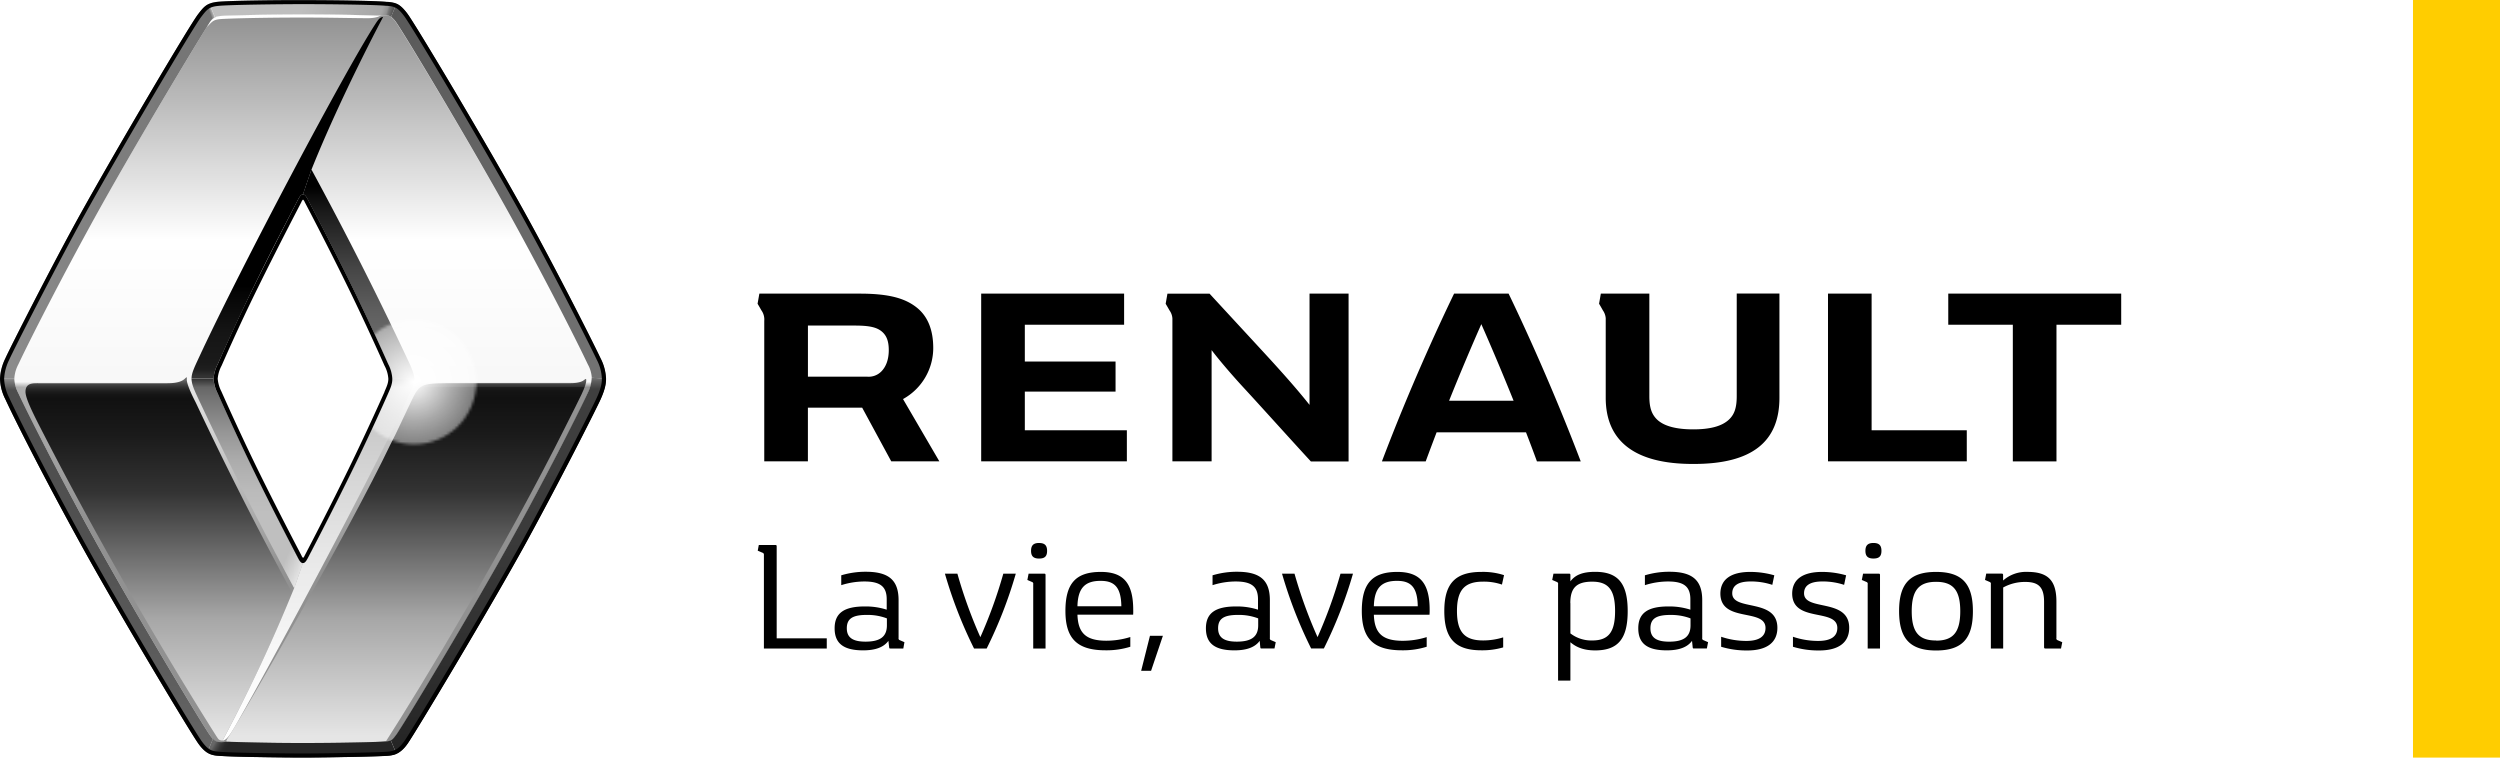 <?xml version="1.0" encoding="UTF-8"?>
<svg id="LOGO" xmlns="http://www.w3.org/2000/svg" xmlns:xlink="http://www.w3.org/1999/xlink" viewBox="0 0 935.45 283.47"><defs><style>.cls-1{fill:url(#Dégradé_sans_nom_9);filter:url(#luminosity-invert-noclip);}.cls-2{fill:url(#radial-gradient);}.cls-3{fill:none;}.cls-4{fill:#ffcd00;}.cls-5{fill:url(#Dégradé_sans_nom_31);}.cls-6{mask:url(#mask);}.cls-7{fill:url(#Dégradé_sans_nom_27);}.cls-8{fill:url(#Dégradé_sans_nom_25);}.cls-9{fill:url(#Dégradé_sans_nom_25-2);}.cls-10{fill:url(#Dégradé_sans_nom_24);}.cls-11{fill:url(#Dégradé_sans_nom_23);}.cls-12{fill:url(#Dégradé_sans_nom_22);}.cls-13{fill:url(#Dégradé_sans_nom_21);}.cls-14{fill:url(#Dégradé_sans_nom_20);}.cls-15{fill:url(#Dégradé_sans_nom_18);}.cls-16{fill:url(#Dégradé_sans_nom_15);}.cls-17{fill:url(#Dégradé_sans_nom_14);}.cls-18{fill:url(#Dégradé_sans_nom_11);}.cls-19{fill:url(#Dégradé_sans_nom_3);}.cls-20{fill:url(#Dégradé_sans_nom_7);}.cls-21{fill:url(#Dégradé_sans_nom_5);}.cls-22{fill:#fff;}.cls-23{clip-path:url(#clip-path);}.cls-24{mask:url(#mask-2);}.cls-25{fill:url(#Dégradé_sans_nom_2);}</style><linearGradient id="Dégradé_sans_nom_9" x1="109.94" y1="297.54" x2="109.94" y2="143.83" gradientUnits="userSpaceOnUse"><stop offset=".85" stop-color="#fff"/><stop offset="1"/></linearGradient><radialGradient id="radial-gradient" cx="154.93" cy="142.94" r="23.33" gradientUnits="userSpaceOnUse"><stop offset=".17" stop-color="#fff"/><stop offset=".19" stop-color="#ebebeb"/><stop offset=".25" stop-color="#bababa"/><stop offset=".31" stop-color="#8e8e8e"/><stop offset=".37" stop-color="#686868"/><stop offset=".44" stop-color="#474747"/><stop offset=".52" stop-color="#2d2d2d"/><stop offset=".6" stop-color="#191919"/><stop offset=".7" stop-color="#0b0b0b"/><stop offset=".81" stop-color="#030303"/><stop offset="1"/></radialGradient><linearGradient id="Dégradé_sans_nom_31" x1="113.37" y1="278.09" x2="113.37" y2="5.38" gradientUnits="userSpaceOnUse"><stop offset="0" stop-color="#e5e5e5"/><stop offset=".69" stop-color="#fff"/><stop offset="1" stop-color="#919191"/></linearGradient><filter id="luminosity-invert-noclip" x="-28.78" y="5.38" width="277.45" height="292.16" filterUnits="userSpaceOnUse" color-interpolation-filters="sRGB"><feColorMatrix values="-1 0 0 0 1 0 -1 0 0 1 0 0 -1 0 1 0 0 0 1 0" result="invert"/><feFlood flood-color="#fff" result="bg"/><feBlend in="invert" in2="bg"/></filter><mask id="mask" x="-28.78" y="5.38" width="277.45" height="292.16" maskUnits="userSpaceOnUse"><path class="cls-1" d="M-28.78 143.83h277.45v153.71H-28.78z"/></mask><radialGradient id="Dégradé_sans_nom_27" cx="97.13" cy="75.71" r="136.48" gradientTransform="translate(2.5)" gradientUnits="userSpaceOnUse"><stop offset=".4" stop-color="#fff"/><stop offset="1" stop-color="#919191"/></radialGradient><linearGradient id="Dégradé_sans_nom_25" x1="59.45" y1="276.75" x2="59.45" y2="142.41" gradientUnits="userSpaceOnUse"><stop offset=".01" stop-color="#e5e5e5"/><stop offset=".34" stop-color="#a6a6a6"/><stop offset=".69" stop-color="#333"/><stop offset=".85" stop-color="#1a1a1a"/><stop offset=".95" stop-color="#111"/><stop offset=".96" stop-color="#141414"/><stop offset=".97" stop-color="#1d1d1d"/><stop offset=".98" stop-color="#2d2d2d"/><stop offset=".99" stop-color="#444"/><stop offset="1" stop-color="#616161"/><stop offset="1" stop-color="#666"/></linearGradient><linearGradient id="Dégradé_sans_nom_25-2" x1="83.28" y1="277.12" x2="83.28" y2="277.12" xlink:href="#Dégradé_sans_nom_25"/><linearGradient id="Dégradé_sans_nom_24" x1="152.04" y1="276.74" x2="152.04" y2="142.29" gradientUnits="userSpaceOnUse"><stop offset=".01" stop-color="#e5e5e5"/><stop offset=".34" stop-color="#a6a6a6"/><stop offset=".69" stop-color="#333"/><stop offset=".85" stop-color="#1a1a1a"/><stop offset=".95" stop-color="#111"/><stop offset=".97" stop-color="#141414"/><stop offset=".98" stop-color="#1d1d1d"/><stop offset=".98" stop-color="#2d2d2d"/><stop offset=".99" stop-color="#444"/><stop offset="1" stop-color="#616161"/><stop offset="1" stop-color="#666"/></linearGradient><linearGradient id="Dégradé_sans_nom_23" x1="107.51" y1="140.83" x2="107.51" y2="5.5" gradientUnits="userSpaceOnUse"><stop offset="0" stop-color="#333"/><stop offset=".01" stop-color="#292929"/><stop offset=".02" stop-color="#1e1e1e"/><stop offset=".04" stop-color="#1a1a1a"/><stop offset=".12" stop-color="#151515"/><stop offset=".23" stop-color="#050505"/><stop offset=".25"/></linearGradient><linearGradient id="Dégradé_sans_nom_22" x1="134.19" y1="141.77" x2="134.19" y2="63.43" gradientUnits="userSpaceOnUse"><stop offset="0" stop-color="#737373"/><stop offset=".15" stop-color="#6e6e6e"/><stop offset=".33" stop-color="#5e5e5e"/><stop offset=".53" stop-color="#454545"/><stop offset=".75" stop-color="#222"/><stop offset=".8" stop-color="#1a1a1a"/><stop offset=".92"/></linearGradient><linearGradient id="Dégradé_sans_nom_21" x1="92.51" y1="220.2" x2="92.51" y2="141.82" gradientUnits="userSpaceOnUse"><stop offset=".36" stop-color="#bfbfbf"/><stop offset=".47" stop-color="#bababa"/><stop offset=".61" stop-color="#acacac"/><stop offset=".75" stop-color="#959595"/><stop offset=".9" stop-color="#757575"/><stop offset=".96" stop-color="#666"/><stop offset="1" stop-color="#333"/></linearGradient><linearGradient id="Dégradé_sans_nom_20" x1="123.29" y1="193.63" x2="51.99" y2="161.46" gradientUnits="userSpaceOnUse"><stop offset=".01" stop-color="#f2f2f2" stop-opacity=".8"/><stop offset=".11" stop-color="#ededed" stop-opacity="0"/></linearGradient><linearGradient id="Dégradé_sans_nom_18" x1="119.15" y1="276.26" x2="119.15" y2="140.9" gradientUnits="userSpaceOnUse"><stop offset="0" stop-color="#fff"/><stop offset=".22" stop-color="#f9f9f9"/><stop offset=".51" stop-color="#e7e7e7"/><stop offset=".85" stop-color="#cbcbcb"/><stop offset=".97" stop-color="#bfbfbf"/><stop offset=".99" stop-color="#737373"/></linearGradient><linearGradient id="Dégradé_sans_nom_15" x1="39.86" y1="281.62" x2="39.86" y2="141.73" gradientUnits="userSpaceOnUse"><stop offset="0" stop-color="#666"/><stop offset=".19" stop-color="#5e5e5e"/><stop offset=".58" stop-color="#515151"/><stop offset=".97" stop-color="#4d4d4d"/><stop offset=".99" stop-color="#757575"/><stop offset="1" stop-color="#8c8c8c"/></linearGradient><linearGradient id="Dégradé_sans_nom_14" x1="86.51" y1="264.7" x2="140.38" y2="295.8" gradientUnits="userSpaceOnUse"><stop offset=".02" stop-color="#666"/><stop offset=".04" stop-color="#4a4a4a"/><stop offset=".06" stop-color="#363636"/><stop offset=".08" stop-color="#292929"/><stop offset=".1" stop-color="#252525"/></linearGradient><linearGradient id="Dégradé_sans_nom_11" x1="127.29" y1="39.86" x2="246.69" y2="105.23" gradientUnits="userSpaceOnUse"><stop offset="0" stop-color="#595959"/><stop offset="1" stop-color="#737373"/></linearGradient><linearGradient id="Dégradé_sans_nom_3" x1="145.1" y1="12.71" x2="80.42" y2="-5.84" gradientUnits="userSpaceOnUse"><stop offset=".01" stop-color="#595959"/><stop offset=".03" stop-color="#757575"/><stop offset=".04" stop-color="#909090"/><stop offset=".06" stop-color="#a0a0a0"/><stop offset=".07" stop-color="#a6a6a6"/><stop offset=".5" stop-color="#bebebe"/><stop offset="1" stop-color="#bfbfbf"/></linearGradient><linearGradient id="Dégradé_sans_nom_7" x1="-18.07" y1="94.58" x2="97.27" y2="50.31" gradientUnits="userSpaceOnUse"><stop offset="0" stop-color="#8c8c8c"/><stop offset=".99" stop-color="#737373"/><stop offset="1" stop-color="#bfbfbf"/></linearGradient><linearGradient id="Dégradé_sans_nom_5" x1="186.46" y1="282.05" x2="186.46" y2="141.39" gradientUnits="userSpaceOnUse"><stop offset=".02" stop-color="#252525"/><stop offset=".22" stop-color="#2e2e2e"/><stop offset=".6" stop-color="#3b3b3b"/><stop offset=".97" stop-color="#3f3f3f"/><stop offset=".99" stop-color="#5c5c5c"/><stop offset="1" stop-color="#737373"/></linearGradient><clipPath id="clip-path"><path class="cls-3" d="M226.74 141.73a18 18 0 0 0-2-7.63c-4.12-8.59-16.93-33.8-27.79-53.49q-1.27-2.3-2.64-4.75a77.79 77.79 0 0 0-80.23-.08c1 1.92 9 17.16 16.29 32.11 6.84 14 12.81 27.45 13.47 28.93a11.91 11.91 0 0 1 1.43 4.94c0 1.56-.53 2.77-1.41 4.77v.11c-.06.13-6.31 14.23-13.53 29-6.47 13.24-13.5 26.78-16.22 32l-.13.24a2.19 2.19 0 0 1-.59.88 2.11 2.11 0 0 1-.59-.87l-.4-.77c-7.63-14.6-12.9-25.17-16-31.47-6.92-14.16-13.06-28-13.5-29l-.06-.14a12.65 12.65 0 0 1-1.4-4.82 12.53 12.53 0 0 1 1.45-4.85l.36-.81c4.37-9.92 8.78-19.38 13.09-28.13 6.26-12.7 13.3-26.3 15.64-30.79a78.32 78.32 0 0 0 42.17 144.08 77.38 77.38 0 0 0 38.19-10c1.69-3 3.26-5.8 4.64-8.33 12.41-22.68 26.2-49.93 27.79-53.49 1.73-3.92 1.97-5.99 1.97-7.64z"/></clipPath><mask id="mask-2" x="76.45" y="64.7" width="156.48" height="156.48" maskUnits="userSpaceOnUse"><circle class="cls-2" cx="154.93" cy="142.94" r="23.33" id="_Groupe_" data-name="&lt;Groupe&gt;"/></mask><radialGradient id="Dégradé_sans_nom_2" cx="154.69" cy="142.94" r="78.24" gradientUnits="userSpaceOnUse"><stop offset="0" stop-color="#fff"/><stop offset=".19" stop-color="#fff" stop-opacity=".63"/><stop offset=".39" stop-color="#fff" stop-opacity=".29"/><stop offset=".52" stop-color="#fff" stop-opacity=".08"/><stop offset=".59" stop-color="#fff" stop-opacity="0"/></radialGradient></defs><title>renault</title><path d="M793.71 109.87v11.63h-24.22v51.14h-16.33V121.5H729v-11.63h64.75zM735.93 161v11.63H684v-62.76h16.32V161h35.57zM421.65 161v11.63h-54.51v-62.76h53.48v11.63h-37.15v13.79h33.95v11.25h-33.95V161h38.18zM337.89 149.32a21.83 21.83 0 0 0 11.31-19.09c0-6.53-1.9-11.59-5.89-14.92-4.64-3.84-11-5.44-21.73-5.44h-37.44l-.67 3.78s.67 1.13 1.44 2.49a5.83 5.83 0 0 1 1.06 3.92v52.57h16.33v-20.1h20.3l10.89 20.1h18zm-8.26-10.19a6.62 6.62 0 0 1-5.06 1.82h-22.26v-19.13h17.59c5.23 0 8 .59 9.92 2.12s2.74 3.73 2.74 7.06-.92 6.2-2.92 8.13zM490 109.86v41.64c-3.81-4.79-7.8-9.42-14.56-16.84-5.5-6-17-18.42-22.85-24.78h-15.76l-.66 3.78s.67 1.13 1.44 2.49a5.81 5.81 0 0 1 1.08 3v53.48h14.67V131c2.93 3.9 8.14 9.9 11.62 13.67 6.93 7.49 17.39 19.17 25.53 28h14.1v-62.8H490zM649.85 109.87v38.38c0 4.28-.85 6.83-2.94 8.78-2.64 2.46-7 3.63-13.31 3.63s-10.88-1.17-13.51-3.63c-2.08-2-2.94-4.51-2.94-8.78v-38.38H599l-.66 3.78s.68 1.13 1.43 2.49a6 6 0 0 1 1.06 2.92v29.78c0 16.41 11.12 24.76 32.55 24.76h.45c21.46 0 32-8.12 32-24.76v-39h-16zM564.49 109.87h-20.4c-6.19 12.78-17 36.35-27 62.77h16.38c1.31-3.57 2.69-7.22 4.08-10.87H571c1.41 3.65 2.79 7.3 4.09 10.87h16.39c-10.04-26.41-20.81-49.99-26.99-62.77zm-22.27 40.07c4.29-10.69 8.6-20.81 12.06-28.65 3.47 7.84 7.79 18 12.07 28.65h-24.13z"/><path class="cls-4" d="M902.89 0h32.56v283.47h-32.56z"/><path class="cls-5" d="M219.91 136.41c-4.83-10.21-16.16-32.33-27.64-53.19-16.18-29.41-41.51-71.3-44.12-74.89a9.09 9.09 0 0 0-1.86-2 3.27 3.27 0 0 0-1-.51 10.72 10.72 0 0 0-3.14 0 13.51 13.51 0 0 1-1.83 0c-5.41-.23-16.27-.45-27-.45-13.15 0-29 .4-31.05.61a4.64 4.64 0 0 0-1.87.5 4.73 4.73 0 0 0-1.91 1.84C76.07 12 50.65 53.8 34.46 83.22 23 104.08 11.66 126.2 6.83 136.41a12.84 12.84 0 0 0-1.47 5.33 13 13 0 0 0 1.47 5.32c4.83 10.21 16.16 32.33 27.64 53.19 16.18 29.41 41.51 71.3 44.12 74.89a13.94 13.94 0 0 0 1.11 1.38 4 4 0 0 0 1.74 1.18 9.64 9.64 0 0 0 3 0 14.25 14.25 0 0 1 1.83 0c6.52.22 16.53.46 27.13.45 13.15 0 28.52-.34 30.83-.61h.37a5.45 5.45 0 0 0 1.64-.36c.53-.22 1-.65 2.06-2.14 2.61-3.59 27.82-45.27 44-74.69 11.48-20.86 22.81-43 27.64-53.19a13.92 13.92 0 0 0 1.47-5.66 11.7 11.7 0 0 0-1.5-5.09zm-74.69 10.84c-10.83 24.28-18.52 39.42-29.92 61.34-.66 1.26-1.2 2.09-1.94 2.1s-1.27-.83-1.94-2.11c-11.42-21.92-19.1-37.05-29.93-61.33a13.13 13.13 0 0 1-1.58-5.56 13.57 13.57 0 0 1 1.59-5.48c10.83-24.28 18.5-39.42 29.93-61.35.66-1.26 1.18-2.09 1.93-2.1.76 0 1.28.83 1.95 2.1 11.41 21.93 19.09 37.06 29.92 61.34a13.08 13.08 0 0 1 1.56 5.56c.02 1.96-.66 3.46-1.57 5.49z"/><path class="cls-6 cls-7" d="M219.91 136.41c-4.83-10.21-16.16-32.33-27.64-53.19-16.18-29.41-41.51-71.3-44.12-74.89a9.09 9.09 0 0 0-1.86-2 3.27 3.27 0 0 0-1-.51 10.72 10.72 0 0 0-3.14 0 13.51 13.51 0 0 1-1.83 0c-5.41-.23-16.27-.45-27-.45-13.15 0-29 .4-31.05.61a4.64 4.64 0 0 0-1.87.5 4.73 4.73 0 0 0-1.91 1.84C76.07 12 50.65 53.8 34.46 83.22 23 104.08 11.66 126.2 6.83 136.41a12.84 12.84 0 0 0-1.47 5.33 13 13 0 0 0 1.47 5.32c4.83 10.21 16.16 32.33 27.64 53.19 16.18 29.41 41.51 71.3 44.12 74.89a13.94 13.94 0 0 0 1.11 1.38 4 4 0 0 0 1.74 1.18 9.64 9.64 0 0 0 3 0 14.25 14.25 0 0 1 1.83 0c6.52.22 16.53.46 27.13.45 13.15 0 28.52-.34 30.83-.61h.37a5.45 5.45 0 0 0 1.64-.36c.53-.22 1-.65 2.06-2.14 2.61-3.59 27.82-45.27 44-74.69 11.48-20.86 22.81-43 27.64-53.19a13.92 13.92 0 0 0 1.47-5.66 11.7 11.7 0 0 0-1.5-5.09zm-74.69 10.84c-10.83 24.28-18.52 39.42-29.92 61.34-.66 1.26-1.2 2.09-1.94 2.1s-1.27-.83-1.94-2.11c-11.42-21.92-19.1-37.05-29.93-61.33a13.13 13.13 0 0 1-1.58-5.56 13.57 13.57 0 0 1 1.59-5.48c10.83-24.28 18.5-39.42 29.93-61.35.66-1.26 1.18-2.09 1.93-2.1.76 0 1.28.83 1.95 2.1 11.41 21.93 19.09 37.06 29.92 61.34a13.08 13.08 0 0 1 1.56 5.56c.02 1.96-.66 3.46-1.57 5.49z"/><path class="cls-8" d="M73.22 150.57s-3.18-6-3.31-8.3a4 4 0 0 1 0-.72c.05-.6-.18-.38-.7.11-.93.88-2.57 1.74-6.58 1.74H14.48c-2.11 0-4.94-.16-4.94 3.18 0 2 1.7 5.92 5.2 12.75 19.1 37.33 40.32 74.67 63.07 111.12 0 0 3.47 5.59 3.83 6a1.78 1.78 0 0 0 1.63.63 603.29 603.29 0 0 0 26.08-55.22C96.39 198 84.41 174.34 73.22 150.57z"/><path class="cls-9" d="M83.27 277.12z"/><path class="cls-10" d="M218.71 142.07c-.52.53-2 1.31-5.23 1.31h-39.66c-18.19 0-16.34-.48-21.07 9.13-2.1 4.28-4.28 9.32-6.49 13.45C130.39 199.17 91.64 266 86.41 274.32c-2 3.12-2.26 3.28-.82 3.28 0 0 13.15.48 27.78.48 22.85 0 31-.63 31-.63 13.26-20.62 44.86-72.93 67.43-118.23 5.2-10.43 7.8-15 7.55-17.21-.02-.42-.42-.16-.64.06z"/><path class="cls-11" d="M143.35 6.36c-1 0-1.68.7-3 2.78-11.24 17.36-49.95 90.3-65.76 124.31-1.94 4.17-2.92 6.2-2.92 8.22h8.25a13.57 13.57 0 0 1 1.59-5.48c10.82-24.26 18.49-39.4 29.92-61.33.66-1.26 1.18-2.09 1.93-2.1l3.2-9.33c11.16-27.82 26.79-57.07 26.79-57.07z"/><path class="cls-12" d="M155 141.76c0-2-.94-4-2.88-8.12-10.93-23.21-22.35-45.83-35.58-70.21l-3.21 9.33c.76 0 1.28.83 1.95 2.1 11.41 21.93 19.09 37.06 29.92 61.34a13.08 13.08 0 0 1 1.56 5.56H155z"/><path class="cls-13" d="M113.35 210.7c-.75 0-1.27-.83-1.94-2.11-11.41-21.93-19.09-37.06-29.92-61.34a13.13 13.13 0 0 1-1.58-5.56h-8.24c0 2 .93 4.08 2.88 8.22 10.93 23.22 22.31 45.78 35.54 70.16z"/><path class="cls-14" d="M113.35 210.7c-.75 0-1.27-.83-1.94-2.11-11.41-21.93-19.09-37.06-29.92-61.34a13.13 13.13 0 0 1-1.58-5.56h-8.25c0 2 .93 4.09 2.88 8.23 10.93 23.22 22.31 45.78 35.54 70.16z"/><path class="cls-15" d="M83.27 277.12c.91 0 2-1.06 3.25-3 .33-.53.78-1.25 1.32-2.16 8.45-14.39 49.18-89.56 64.23-122 1.94-4.17 2.95-6.25 2.95-8.26h-8.22c0 2-.68 3.45-1.58 5.49-10.83 24.28-18.52 39.42-29.92 61.34-.66 1.26-1.2 2.09-1.94 2.1l-3.27 9.36a599.5 599.5 0 0 1-26.82 57.13z"/><path class="cls-16" d="M79.69 276.51a14 14 0 0 1-1.11-1.38c-2.61-3.59-27.93-45.48-44.12-74.89-11.48-20.87-22.81-43-27.64-53.19a13 13 0 0 1-1.47-5.32H0a17.89 17.89 0 0 0 2 7.62c3.76 8.16 14.29 28.93 27.79 53.48 14.74 26.8 41.49 71.38 44.48 75.46a12.57 12.57 0 0 0 3.28 3.33z"/><path class="cls-17" d="M77.56 281.62a8.83 8.83 0 0 0 4.38 1.17c4 .35 21.41.64 31.44.64s28.85-.41 31.44-.64a10.56 10.56 0 0 0 3.52-.74l-2.11-5a5.45 5.45 0 0 1-1.64.36h-.37c-2.31.27-17.68.6-30.83.61-10.6 0-20.61-.23-27.13-.45a14.25 14.25 0 0 0-1.83 0 9.64 9.64 0 0 1-3 0 4 4 0 0 1-1.74-1.18z"/><path class="cls-18" d="M226.71 141.73a17.94 17.94 0 0 0-2-7.61c-4-8.4-16.91-33.77-27.79-53.48-14.53-26.38-41.34-71.28-44.46-75.46-1.64-2.2-2.87-3.24-4.12-3.78l-2 4.88a9.09 9.09 0 0 1 1.86 2c2.61 3.59 27.93 45.48 44.12 74.89 11.48 20.87 22.81 43 27.64 53.19a11.7 11.7 0 0 1 1.47 5z"/><path class="cls-19" d="M78.34 1.42l2.11 5.06A4.64 4.64 0 0 1 82.32 6c2.05-.21 17.9-.61 31.05-.61 10.7 0 21.57.23 27 .45a13.51 13.51 0 0 0 1.83 0 10.72 10.72 0 0 1 3.14 0 3.27 3.27 0 0 1 1 .51l2-4.88a10.79 10.79 0 0 0-3.68-.73C140.52.3 122.7 0 113.37 0c-8.22 0-27.29.21-31.76.66a11.08 11.08 0 0 0-3.27.76z"/><path class="cls-20" d="M78.34 1.42c-1.68.71-2.69 1.93-4.24 4C71 9.41 44.22 54.64 29.8 80.63 19.65 98.93 3.54 130.64 2 134.12a19 19 0 0 0-2 7.62h5.36a12.84 12.84 0 0 1 1.47-5.33C11.66 126.2 23 104.08 34.46 83.22 50.65 53.8 76.07 12 78.54 8.33a4.73 4.73 0 0 1 1.91-1.84z"/><path class="cls-21" d="M148.32 282a10.48 10.48 0 0 0 4.14-3.76c2.89-4 31.72-52.15 44.48-75.46s26.31-50.17 27.79-53.48c1.84-4.12 2-6.14 2-7.62l-5.33-.34a13.92 13.92 0 0 1-1.47 5.66c-4.83 10.21-16.16 32.33-27.64 53.19-16.18 29.41-41.39 71.1-44 74.69-1.09 1.49-1.53 1.92-2.06 2.14z"/><path class="cls-22" d="M142.17 5.81h.29s-1.35 1-4.8 1c-4.1 0-12.61-.19-19.42-.23-12.58-.08-27.56.15-34.56.49-3.71.18-3.93.58-6.31 3.11l1.17-1.83a4.73 4.73 0 0 1 1.91-1.84A4.64 4.64 0 0 1 82.32 6c2.05-.21 17.9-.61 31.05-.61 10.7 0 21.57.23 27 .45a13.51 13.51 0 0 0 1.83 0"/><circle class="cls-23 cls-24 cls-25" cx="154.69" cy="142.94" r="78.24"/><path d="M145.25 136.21c-.44-1-6.54-14.72-13.5-29-7.58-15.54-16.07-31.7-16.43-32.36-.68-1.27-1.21-2.1-1.95-2.1s-1.22.73-1.95 2.1c-.36.67-9 17.32-16.45 32.36s-13.09 28.16-13.47 29a13.8 13.8 0 0 0-1.59 5.48 14.17 14.17 0 0 0 1.58 5.56c.41 1 6.56 14.8 13.53 29.08 7.59 15.54 16.07 31.63 16.39 32.26.64 1.26 1.19 2.11 1.94 2.11s1.28-.83 1.94-2.1c.35-.66 8.78-16.73 16.37-32.26 7-14.25 13.1-28 13.56-29.08.95-2.16 1.58-3.58 1.58-5.49a13.23 13.23 0 0 0-1.55-5.56zm-1.37 10.32v.11c-.06.13-6.31 14.23-13.53 29-6.47 13.24-13.5 26.78-16.22 32l-.13.24a2.19 2.19 0 0 1-.59.88 2.11 2.11 0 0 1-.59-.87l-.4-.77c-7.63-14.6-12.9-25.17-16-31.47-6.92-14.16-13.06-28-13.5-29l-.06-.14a12.65 12.65 0 0 1-1.4-4.82 12.53 12.53 0 0 1 1.45-4.85l.36-.81c4.37-9.92 8.78-19.38 13.09-28.13 7.6-15.43 16.36-32.18 16.43-32.32a2.09 2.09 0 0 1 .6-.9 2.14 2.14 0 0 1 .62.91c.07.13 8.63 16.39 16.4 32.31 6.84 14 12.81 27.45 13.47 28.93a11.91 11.91 0 0 1 1.43 4.94c-.02 1.55-.55 2.76-1.43 4.76z"/><path d="M224.75 134.1c-4.12-8.59-16.93-33.8-27.79-53.49-14.88-27-41.46-71.41-44.48-75.46S147.84 1 145.07.69h-.41c-4-.44-21.05-.64-31.3-.64C104.59 0 85.95.23 81.6.66c-4.09.41-5.2 1.66-7.53 4.71-3.2 4.18-30.22 49.87-44.3 75.25C19.6 99 3.48 130.69 2 134.1a19.31 19.31 0 0 0-2 7.63 18.21 18.21 0 0 0 2 7.63c3.38 7.33 13.56 27.62 27.79 53.49 14.83 27 41.64 71.58 44.48 75.46 3 4.1 5 4.27 7.68 4.51 4.13.37 21.92.64 31.44.64 10.28 0 28.88-.41 31.44-.64s4.74-.43 7.68-4.51c2.7-3.75 31.53-51.79 44.48-75.46 12.41-22.68 26.2-49.93 27.79-53.49 1.75-3.91 2-6 2-7.63a18 18 0 0 0-2.03-7.63zm-1.41 14.63c-1.58 3.54-15.34 30.73-27.73 53.38-12.93 23.63-41.69 71.57-44.38 75.3-2.53 3.51-4.13 3.66-6.56 3.88s-21.05.64-31.3.64c-9.5 0-27.22-.27-31.3-.64-2.56-.23-4-.35-6.56-3.89-2.84-3.87-29.57-48.4-44.38-75.3-14.2-25.83-24.37-46.1-27.74-53.39a16.76 16.76 0 0 1-1.84-7 17.89 17.89 0 0 1 1.85-7c1.49-3.4 17.57-35 27.73-53.36C45.18 56 72.12 10.47 75.3 6.31c2.23-2.91 3-3.77 6.46-4.11 4.29-.43 22.86-.65 31.61-.65 10.21 0 27.17.2 31.13.63h.41c2.58.27 3.76.4 6.33 3.86 3 4 29.5 48.34 44.37 75.28 10.84 19.65 23.63 44.83 27.75 53.41a16.41 16.41 0 0 1 1.84 7c-.01 1.48-.2 3.35-1.86 7zM290.62 238.86h18.74v3.8h-23.52v-35.11a.73.73 0 0 0-.58-.75l-1.73-.75.4-2.13h6.17c.4 0 .52.12.52.58v34.36zM332.42 239.78c-1.73 2.42-4.9 3.57-9.45 3.57-7.32 0-10.67-2.59-10.67-8.24s3.46-8.19 11.3-8.19a25.71 25.71 0 0 1 8.19 1.21v-3.86c0-4.79-2.42-6.69-8.36-6.69a28.49 28.49 0 0 0-8.65 1.38v-3.69a31.43 31.43 0 0 1 9.17-1.33c8.65 0 12.28 3.17 12.28 10.67v14.12a.68.68 0 0 0 .46.81l1.73.75-.42 2.37h-4.78c-.35 0-.46 0-.52-.46zm-.63-8.42a20.43 20.43 0 0 0-7.49-1.27c-5.25 0-7.44 1.38-7.44 5 0 3.4 2.13 5 7 5 5.53 0 8-1.9 8-6.11v-2.54zM364.47 242.66a165.13 165.13 0 0 1-10.9-28h4.67a175.69 175.69 0 0 0 8.59 23.75 175.7 175.7 0 0 0 8.59-23.75h4.67a165.13 165.13 0 0 1-10.9 28h-4.73zM384.88 214.65h5.82c.4 0 .52.12.52.58v27.44h-4.61v-24.1a.68.68 0 0 0-.46-.81l-1.73-.75zm3.92-11.47c2.08 0 3 .87 3 2.94s-.92 2.88-3 2.88-3-.87-3-2.88.87-2.95 3-2.95zM411.92 214c8.53 0 12.11 4.27 12.11 14.24A17.36 17.36 0 0 1 424 230h-20.84c.23 7 3.29 9.74 10.84 9.74a30.05 30.05 0 0 0 8.94-1.38V242a29.6 29.6 0 0 1-9.28 1.33c-10.55 0-15-4.32-15-14.7S402.58 214 411.92 214zm-8.76 12.86h16.43c-.12-6.8-2.31-9.51-7.67-9.51-6-.05-8.59 2.77-8.76 9.46zM430.71 251H427l3.29-13.09h4.84zM471.35 239.78c-1.73 2.42-4.9 3.57-9.45 3.57-7.32 0-10.67-2.59-10.67-8.24s3.46-8.19 11.3-8.19a25.71 25.71 0 0 1 8.19 1.21v-3.86c0-4.79-2.42-6.69-8.36-6.69a28.49 28.49 0 0 0-8.65 1.38v-3.69a31.43 31.43 0 0 1 9.17-1.33c8.65 0 12.28 3.17 12.28 10.67v14.12a.68.68 0 0 0 .46.81l1.73.75-.46 2.36h-4.79c-.35 0-.46 0-.52-.46zm-.63-8.42a20.43 20.43 0 0 0-7.49-1.27c-5.25 0-7.44 1.38-7.44 5 0 3.4 2.13 5 7 5 5.53 0 8-1.9 8-6.11v-2.54zM490.61 242.66a165.14 165.14 0 0 1-10.9-28h4.67A175.69 175.69 0 0 0 493 238.4a175.69 175.69 0 0 0 8.59-23.75h4.67a165.14 165.14 0 0 1-10.9 28h-4.73zM522.84 214c8.53 0 12.11 4.27 12.11 14.24a17.36 17.36 0 0 1-.06 1.79h-20.82c.23 7 3.29 9.74 10.84 9.74a30 30 0 0 0 8.93-1.38V242a29.59 29.59 0 0 1-9.28 1.33c-10.55 0-15-4.32-15-14.7S513.5 214 522.84 214zm-8.76 12.86h16.42c-.12-6.8-2.31-9.51-7.67-9.51-5.99-.05-8.58 2.77-8.76 9.46zM554.31 214a25.28 25.28 0 0 1 8.47 1.21l-.78 3.53a20.65 20.65 0 0 0-7.09-1.1c-6.92 0-9.74 3.17-9.74 11s2.82 11 9.74 11a25 25 0 0 0 7.55-1.15v3.75a27.6 27.6 0 0 1-8.19 1.09c-9.68 0-13.84-4.32-13.84-14.7s4.2-14.63 13.88-14.63zM583 218.57a.68.68 0 0 0-.46-.81l-1.73-.75.46-2.36h5.82c.4 0 .52.12.52.58v2.31c1.73-2.31 4.38-3.57 9.28-3.57 8.53 0 12.16 4.32 12.16 14.7s-3.63 14.7-12.16 14.7c-4.55 0-7.26-1.33-9.28-3.06v14.35H583v-36.09zm4.61 7.09V237a12.81 12.81 0 0 0 8.19 2.65c6.11 0 8.53-3.17 8.53-11s-2.42-11-8.53-11c-5.86-.01-8.22 2.3-8.22 8.01zM633.12 239.78c-1.73 2.42-4.9 3.57-9.45 3.57-7.32 0-10.66-2.59-10.66-8.24s3.46-8.19 11.3-8.19a25.71 25.71 0 0 1 8.19 1.21v-3.86c0-4.79-2.42-6.69-8.36-6.69a28.49 28.49 0 0 0-8.65 1.38v-3.69a31.43 31.43 0 0 1 9.17-1.33c8.65 0 12.28 3.17 12.28 10.67v14.12a.68.68 0 0 0 .46.81l1.73.75-.46 2.36h-4.78c-.35 0-.46 0-.52-.46zm-.63-8.42a20.43 20.43 0 0 0-7.49-1.26c-5.25 0-7.44 1.38-7.44 5 0 3.4 2.13 5 7 5 5.53 0 8-1.9 8-6.11v-2.54zM654.91 214a32.67 32.67 0 0 1 9 1.27l-.75 3.57a25.4 25.4 0 0 0-8.07-1.27c-4.73 0-6.92 1.56-6.92 4.44 0 6.8 16.89 1.67 16.89 12.91 0 5.59-4.09 8.47-11.24 8.47a32.71 32.71 0 0 1-9.8-1.38v-3.75a29.27 29.27 0 0 0 9.45 1.56c4.9 0 7.15-1.79 7.15-4.84 0-7.55-16.89-1.84-16.89-12.91.06-5.46 4.21-8.07 11.18-8.07zM681.78 214a32.67 32.67 0 0 1 9 1.27l-.75 3.57a25.4 25.4 0 0 0-8.07-1.27c-4.73 0-6.92 1.56-6.92 4.44 0 6.8 16.89 1.67 16.89 12.91 0 5.59-4.09 8.47-11.24 8.47a32.71 32.71 0 0 1-9.8-1.38v-3.75a29.27 29.27 0 0 0 9.45 1.56c4.9 0 7.15-1.79 7.15-4.84 0-7.55-16.89-1.84-16.89-12.91.05-5.46 4.2-8.07 11.18-8.07zM697.12 214.65h5.82c.4 0 .52.12.52.58v27.44h-4.61v-24.1a.68.68 0 0 0-.46-.81l-1.73-.75zm3.88-11.48c2.08 0 3 .87 3 2.94s-.92 2.88-3 2.88-3-.87-3-2.88.9-2.94 3-2.94zM724.44 214c9.68 0 13.78 4.38 13.78 14.7s-4.09 14.7-13.78 14.7-13.84-4.4-13.84-14.75S714.76 214 724.44 214zm0 25.71c6.4 0 9.05-3.17 9.05-11s-2.65-11-9.05-11-9.11 3.17-9.11 11 2.67 10.95 9.11 10.95zM769.46 238.74a.68.68 0 0 0 .46.81l1.73.75-.46 2.36h-5.82c-.4 0-.52-.12-.52-.58v-16.89c0-5.42-2-7.44-7-7.44a16.8 16.8 0 0 0-8.3 2.08v22.83h-4.61v-24.1a.68.68 0 0 0-.46-.81l-1.73-.75.46-2.36H749c.4 0 .52.12.52.58v2a12.92 12.92 0 0 1 9.11-3.23c7.72 0 10.84 3.23 10.84 11.13v13.66z"/></svg>